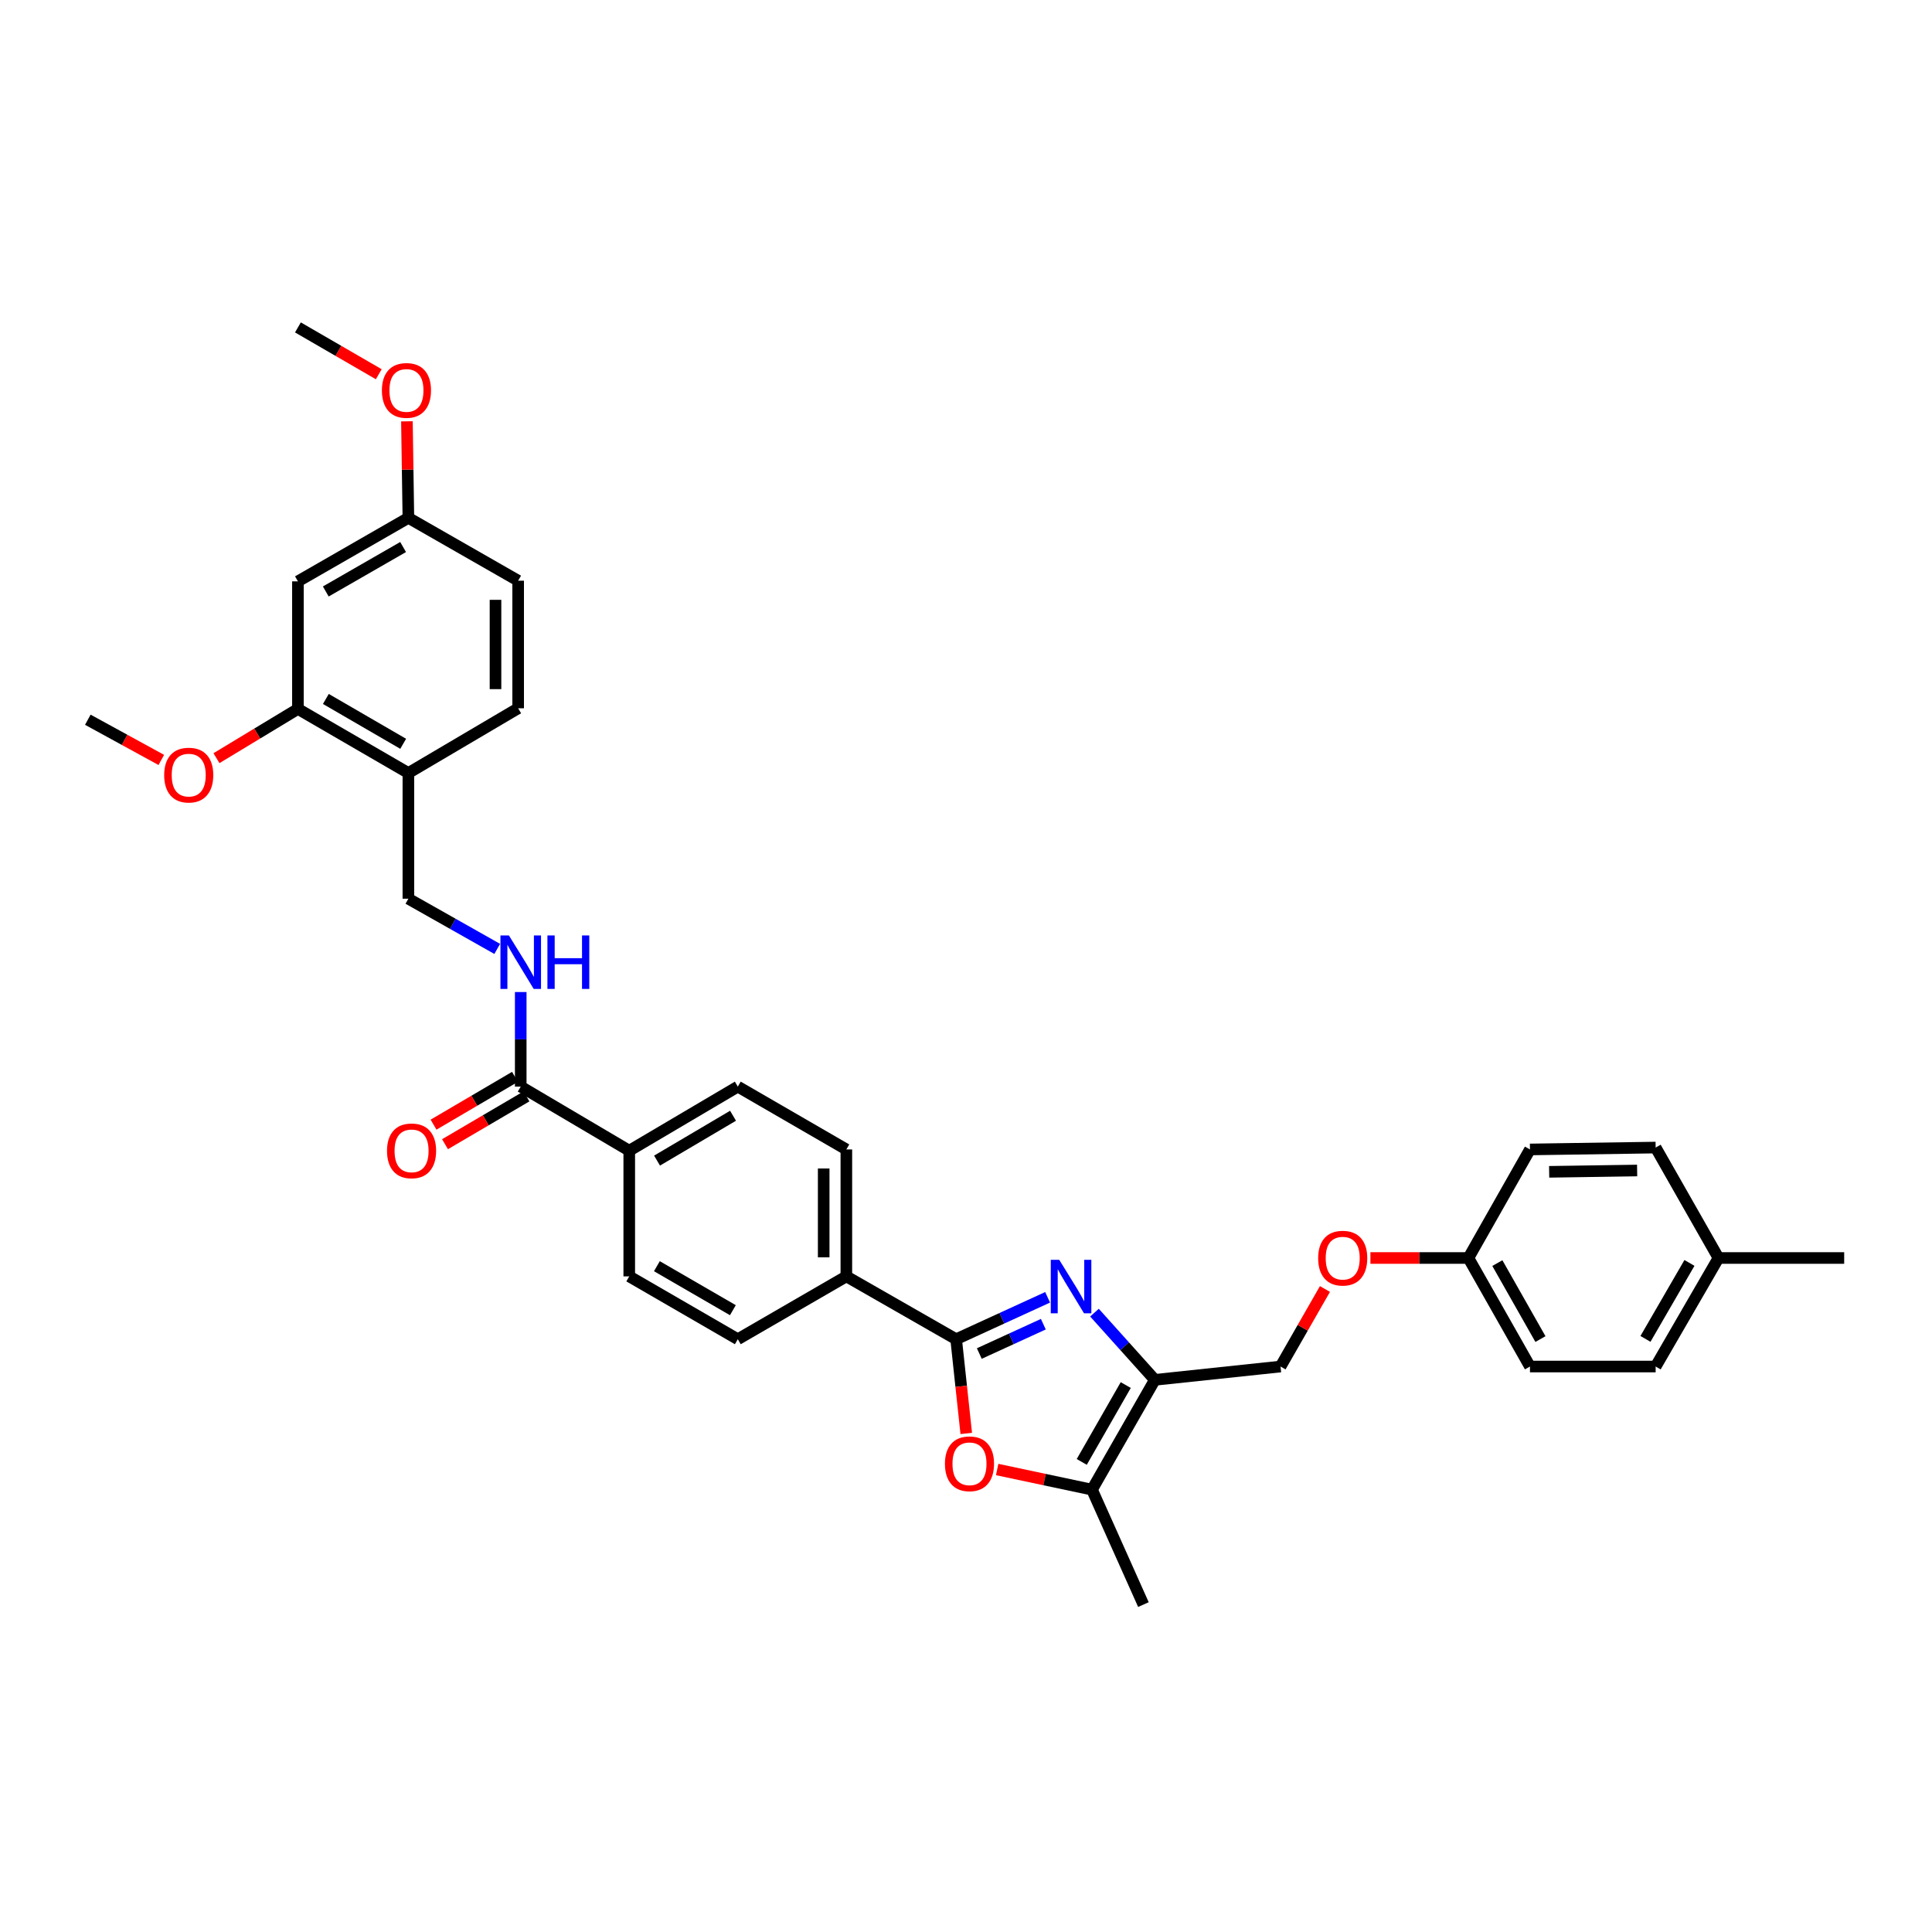 <?xml version='1.0' encoding='iso-8859-1'?>
<svg version='1.1' baseProfile='full'
              xmlns='http://www.w3.org/2000/svg'
                      xmlns:rdkit='http://www.rdkit.org/xml'
                      xmlns:xlink='http://www.w3.org/1999/xlink'
                  xml:space='preserve'
width='1000px' height='1000px' viewBox='0 0 1000 1000'>
<!-- END OF HEADER -->
<rect style='opacity:1.0;fill:#FFFFFF;stroke:none' width='1000' height='1000' x='0' y='0'> </rect>
<path class='bond-0' d='M 542.245,671.483 L 518.571,682.331' style='fill:none;fill-rule:evenodd;stroke:#0000FF;stroke-width:6px;stroke-linecap:butt;stroke-linejoin:miter;stroke-opacity:1' />
<path class='bond-0' d='M 518.571,682.331 L 494.898,693.18' style='fill:none;fill-rule:evenodd;stroke:#000000;stroke-width:6px;stroke-linecap:butt;stroke-linejoin:miter;stroke-opacity:1' />
<path class='bond-0' d='M 540.029,685.4 L 523.458,692.994' style='fill:none;fill-rule:evenodd;stroke:#0000FF;stroke-width:6px;stroke-linecap:butt;stroke-linejoin:miter;stroke-opacity:1' />
<path class='bond-0' d='M 523.458,692.994 L 506.886,700.588' style='fill:none;fill-rule:evenodd;stroke:#000000;stroke-width:6px;stroke-linecap:butt;stroke-linejoin:miter;stroke-opacity:1' />
<path class='bond-1' d='M 566.498,679.418 L 582.121,696.813' style='fill:none;fill-rule:evenodd;stroke:#0000FF;stroke-width:6px;stroke-linecap:butt;stroke-linejoin:miter;stroke-opacity:1' />
<path class='bond-1' d='M 582.121,696.813 L 597.743,714.208' style='fill:none;fill-rule:evenodd;stroke:#000000;stroke-width:6px;stroke-linecap:butt;stroke-linejoin:miter;stroke-opacity:1' />
<path class='bond-2' d='M 494.898,693.18 L 497.514,717.569' style='fill:none;fill-rule:evenodd;stroke:#000000;stroke-width:6px;stroke-linecap:butt;stroke-linejoin:miter;stroke-opacity:1' />
<path class='bond-2' d='M 497.514,717.569 L 500.13,741.957' style='fill:none;fill-rule:evenodd;stroke:#FF0000;stroke-width:6px;stroke-linecap:butt;stroke-linejoin:miter;stroke-opacity:1' />
<path class='bond-8' d='M 494.898,693.18 L 438.07,660.651' style='fill:none;fill-rule:evenodd;stroke:#000000;stroke-width:6px;stroke-linecap:butt;stroke-linejoin:miter;stroke-opacity:1' />
<path class='bond-3' d='M 597.743,714.208 L 565.214,771.036' style='fill:none;fill-rule:evenodd;stroke:#000000;stroke-width:6px;stroke-linecap:butt;stroke-linejoin:miter;stroke-opacity:1' />
<path class='bond-3' d='M 582.684,716.905 L 559.914,756.685' style='fill:none;fill-rule:evenodd;stroke:#000000;stroke-width:6px;stroke-linecap:butt;stroke-linejoin:miter;stroke-opacity:1' />
<path class='bond-11' d='M 597.743,714.208 L 662.801,707.314' style='fill:none;fill-rule:evenodd;stroke:#000000;stroke-width:6px;stroke-linecap:butt;stroke-linejoin:miter;stroke-opacity:1' />
<path class='bond-34' d='M 516.132,760.615 L 540.673,765.825' style='fill:none;fill-rule:evenodd;stroke:#FF0000;stroke-width:6px;stroke-linecap:butt;stroke-linejoin:miter;stroke-opacity:1' />
<path class='bond-34' d='M 540.673,765.825 L 565.214,771.036' style='fill:none;fill-rule:evenodd;stroke:#000000;stroke-width:6px;stroke-linecap:butt;stroke-linejoin:miter;stroke-opacity:1' />
<path class='bond-29' d='M 565.214,771.036 L 591.833,830.529' style='fill:none;fill-rule:evenodd;stroke:#000000;stroke-width:6px;stroke-linecap:butt;stroke-linejoin:miter;stroke-opacity:1' />
<path class='bond-4' d='M 269.528,562.432 L 325.698,595.599' style='fill:none;fill-rule:evenodd;stroke:#000000;stroke-width:6px;stroke-linecap:butt;stroke-linejoin:miter;stroke-opacity:1' />
<path class='bond-6' d='M 269.528,562.432 L 269.528,537.954' style='fill:none;fill-rule:evenodd;stroke:#000000;stroke-width:6px;stroke-linecap:butt;stroke-linejoin:miter;stroke-opacity:1' />
<path class='bond-6' d='M 269.528,537.954 L 269.528,513.476' style='fill:none;fill-rule:evenodd;stroke:#0000FF;stroke-width:6px;stroke-linecap:butt;stroke-linejoin:miter;stroke-opacity:1' />
<path class='bond-13' d='M 266.559,557.374 L 245.48,569.748' style='fill:none;fill-rule:evenodd;stroke:#000000;stroke-width:6px;stroke-linecap:butt;stroke-linejoin:miter;stroke-opacity:1' />
<path class='bond-13' d='M 245.48,569.748 L 224.401,582.121' style='fill:none;fill-rule:evenodd;stroke:#FF0000;stroke-width:6px;stroke-linecap:butt;stroke-linejoin:miter;stroke-opacity:1' />
<path class='bond-13' d='M 272.497,567.49 L 251.418,579.863' style='fill:none;fill-rule:evenodd;stroke:#000000;stroke-width:6px;stroke-linecap:butt;stroke-linejoin:miter;stroke-opacity:1' />
<path class='bond-13' d='M 251.418,579.863 L 230.339,592.237' style='fill:none;fill-rule:evenodd;stroke:#FF0000;stroke-width:6px;stroke-linecap:butt;stroke-linejoin:miter;stroke-opacity:1' />
<path class='bond-5' d='M 211.377,400.113 L 211.377,465.171' style='fill:none;fill-rule:evenodd;stroke:#000000;stroke-width:6px;stroke-linecap:butt;stroke-linejoin:miter;stroke-opacity:1' />
<path class='bond-7' d='M 211.377,400.113 L 154.204,366.945' style='fill:none;fill-rule:evenodd;stroke:#000000;stroke-width:6px;stroke-linecap:butt;stroke-linejoin:miter;stroke-opacity:1' />
<path class='bond-7' d='M 208.687,384.992 L 168.665,361.775' style='fill:none;fill-rule:evenodd;stroke:#000000;stroke-width:6px;stroke-linecap:butt;stroke-linejoin:miter;stroke-opacity:1' />
<path class='bond-16' d='M 211.377,400.113 L 268.198,366.606' style='fill:none;fill-rule:evenodd;stroke:#000000;stroke-width:6px;stroke-linecap:butt;stroke-linejoin:miter;stroke-opacity:1' />
<path class='bond-12' d='M 257.36,491.151 L 234.369,478.161' style='fill:none;fill-rule:evenodd;stroke:#0000FF;stroke-width:6px;stroke-linecap:butt;stroke-linejoin:miter;stroke-opacity:1' />
<path class='bond-12' d='M 234.369,478.161 L 211.377,465.171' style='fill:none;fill-rule:evenodd;stroke:#000000;stroke-width:6px;stroke-linecap:butt;stroke-linejoin:miter;stroke-opacity:1' />
<path class='bond-9' d='M 154.204,366.945 L 154.204,300.91' style='fill:none;fill-rule:evenodd;stroke:#000000;stroke-width:6px;stroke-linecap:butt;stroke-linejoin:miter;stroke-opacity:1' />
<path class='bond-23' d='M 154.204,366.945 L 133.122,379.688' style='fill:none;fill-rule:evenodd;stroke:#000000;stroke-width:6px;stroke-linecap:butt;stroke-linejoin:miter;stroke-opacity:1' />
<path class='bond-23' d='M 133.122,379.688 L 112.04,392.431' style='fill:none;fill-rule:evenodd;stroke:#FF0000;stroke-width:6px;stroke-linecap:butt;stroke-linejoin:miter;stroke-opacity:1' />
<path class='bond-14' d='M 438.07,660.651 L 438.07,594.954' style='fill:none;fill-rule:evenodd;stroke:#000000;stroke-width:6px;stroke-linecap:butt;stroke-linejoin:miter;stroke-opacity:1' />
<path class='bond-14' d='M 426.341,650.796 L 426.341,604.809' style='fill:none;fill-rule:evenodd;stroke:#000000;stroke-width:6px;stroke-linecap:butt;stroke-linejoin:miter;stroke-opacity:1' />
<path class='bond-15' d='M 438.07,660.651 L 381.887,693.18' style='fill:none;fill-rule:evenodd;stroke:#000000;stroke-width:6px;stroke-linecap:butt;stroke-linejoin:miter;stroke-opacity:1' />
<path class='bond-37' d='M 154.204,300.91 L 211.377,268.042' style='fill:none;fill-rule:evenodd;stroke:#000000;stroke-width:6px;stroke-linecap:butt;stroke-linejoin:miter;stroke-opacity:1' />
<path class='bond-37' d='M 168.625,306.148 L 208.647,283.141' style='fill:none;fill-rule:evenodd;stroke:#000000;stroke-width:6px;stroke-linecap:butt;stroke-linejoin:miter;stroke-opacity:1' />
<path class='bond-10' d='M 325.698,595.599 L 325.698,660.651' style='fill:none;fill-rule:evenodd;stroke:#000000;stroke-width:6px;stroke-linecap:butt;stroke-linejoin:miter;stroke-opacity:1' />
<path class='bond-35' d='M 325.698,595.599 L 381.887,562.432' style='fill:none;fill-rule:evenodd;stroke:#000000;stroke-width:6px;stroke-linecap:butt;stroke-linejoin:miter;stroke-opacity:1' />
<path class='bond-35' d='M 340.088,600.725 L 379.421,577.508' style='fill:none;fill-rule:evenodd;stroke:#000000;stroke-width:6px;stroke-linecap:butt;stroke-linejoin:miter;stroke-opacity:1' />
<path class='bond-19' d='M 662.801,707.314 L 674.297,687.248' style='fill:none;fill-rule:evenodd;stroke:#000000;stroke-width:6px;stroke-linecap:butt;stroke-linejoin:miter;stroke-opacity:1' />
<path class='bond-19' d='M 674.297,687.248 L 685.792,667.183' style='fill:none;fill-rule:evenodd;stroke:#FF0000;stroke-width:6px;stroke-linecap:butt;stroke-linejoin:miter;stroke-opacity:1' />
<path class='bond-18' d='M 438.07,594.954 L 381.887,562.432' style='fill:none;fill-rule:evenodd;stroke:#000000;stroke-width:6px;stroke-linecap:butt;stroke-linejoin:miter;stroke-opacity:1' />
<path class='bond-17' d='M 381.887,693.18 L 325.698,660.651' style='fill:none;fill-rule:evenodd;stroke:#000000;stroke-width:6px;stroke-linecap:butt;stroke-linejoin:miter;stroke-opacity:1' />
<path class='bond-17' d='M 379.335,678.15 L 340.003,655.379' style='fill:none;fill-rule:evenodd;stroke:#000000;stroke-width:6px;stroke-linecap:butt;stroke-linejoin:miter;stroke-opacity:1' />
<path class='bond-22' d='M 268.198,366.606 L 268.198,300.565' style='fill:none;fill-rule:evenodd;stroke:#000000;stroke-width:6px;stroke-linecap:butt;stroke-linejoin:miter;stroke-opacity:1' />
<path class='bond-22' d='M 256.469,356.7 L 256.469,310.471' style='fill:none;fill-rule:evenodd;stroke:#000000;stroke-width:6px;stroke-linecap:butt;stroke-linejoin:miter;stroke-opacity:1' />
<path class='bond-21' d='M 709.318,651.137 L 734.68,651.137' style='fill:none;fill-rule:evenodd;stroke:#FF0000;stroke-width:6px;stroke-linecap:butt;stroke-linejoin:miter;stroke-opacity:1' />
<path class='bond-21' d='M 734.68,651.137 L 760.043,651.137' style='fill:none;fill-rule:evenodd;stroke:#000000;stroke-width:6px;stroke-linecap:butt;stroke-linejoin:miter;stroke-opacity:1' />
<path class='bond-20' d='M 211.377,268.042 L 268.198,300.565' style='fill:none;fill-rule:evenodd;stroke:#000000;stroke-width:6px;stroke-linecap:butt;stroke-linejoin:miter;stroke-opacity:1' />
<path class='bond-30' d='M 211.377,268.042 L 211,243.06' style='fill:none;fill-rule:evenodd;stroke:#000000;stroke-width:6px;stroke-linecap:butt;stroke-linejoin:miter;stroke-opacity:1' />
<path class='bond-30' d='M 211,243.06 L 210.623,218.078' style='fill:none;fill-rule:evenodd;stroke:#FF0000;stroke-width:6px;stroke-linecap:butt;stroke-linejoin:miter;stroke-opacity:1' />
<path class='bond-25' d='M 760.043,651.137 L 791.907,594.954' style='fill:none;fill-rule:evenodd;stroke:#000000;stroke-width:6px;stroke-linecap:butt;stroke-linejoin:miter;stroke-opacity:1' />
<path class='bond-26' d='M 760.043,651.137 L 791.907,707.314' style='fill:none;fill-rule:evenodd;stroke:#000000;stroke-width:6px;stroke-linecap:butt;stroke-linejoin:miter;stroke-opacity:1' />
<path class='bond-26' d='M 775.025,653.777 L 797.33,693.1' style='fill:none;fill-rule:evenodd;stroke:#000000;stroke-width:6px;stroke-linecap:butt;stroke-linejoin:miter;stroke-opacity:1' />
<path class='bond-32' d='M 83.487,393.342 L 64.471,382.936' style='fill:none;fill-rule:evenodd;stroke:#FF0000;stroke-width:6px;stroke-linecap:butt;stroke-linejoin:miter;stroke-opacity:1' />
<path class='bond-32' d='M 64.471,382.936 L 45.455,372.53' style='fill:none;fill-rule:evenodd;stroke:#000000;stroke-width:6px;stroke-linecap:butt;stroke-linejoin:miter;stroke-opacity:1' />
<path class='bond-24' d='M 889.488,651.137 L 856.959,707.314' style='fill:none;fill-rule:evenodd;stroke:#000000;stroke-width:6px;stroke-linecap:butt;stroke-linejoin:miter;stroke-opacity:1' />
<path class='bond-24' d='M 874.458,653.686 L 851.688,693.01' style='fill:none;fill-rule:evenodd;stroke:#000000;stroke-width:6px;stroke-linecap:butt;stroke-linejoin:miter;stroke-opacity:1' />
<path class='bond-31' d='M 889.488,651.137 L 954.545,651.137' style='fill:none;fill-rule:evenodd;stroke:#000000;stroke-width:6px;stroke-linecap:butt;stroke-linejoin:miter;stroke-opacity:1' />
<path class='bond-36' d='M 889.488,651.137 L 856.959,593.977' style='fill:none;fill-rule:evenodd;stroke:#000000;stroke-width:6px;stroke-linecap:butt;stroke-linejoin:miter;stroke-opacity:1' />
<path class='bond-28' d='M 791.907,594.954 L 856.959,593.977' style='fill:none;fill-rule:evenodd;stroke:#000000;stroke-width:6px;stroke-linecap:butt;stroke-linejoin:miter;stroke-opacity:1' />
<path class='bond-28' d='M 801.841,606.536 L 847.377,605.851' style='fill:none;fill-rule:evenodd;stroke:#000000;stroke-width:6px;stroke-linecap:butt;stroke-linejoin:miter;stroke-opacity:1' />
<path class='bond-27' d='M 791.907,707.314 L 856.959,707.314' style='fill:none;fill-rule:evenodd;stroke:#000000;stroke-width:6px;stroke-linecap:butt;stroke-linejoin:miter;stroke-opacity:1' />
<path class='bond-33' d='M 196.051,193.703 L 175.127,181.587' style='fill:none;fill-rule:evenodd;stroke:#FF0000;stroke-width:6px;stroke-linecap:butt;stroke-linejoin:miter;stroke-opacity:1' />
<path class='bond-33' d='M 175.127,181.587 L 154.204,169.471' style='fill:none;fill-rule:evenodd;stroke:#000000;stroke-width:6px;stroke-linecap:butt;stroke-linejoin:miter;stroke-opacity:1' />
<path  class='atom-0' d='M 548.259 652.082
L 557.33 666.744
Q 558.229 668.19, 559.676 670.81
Q 561.122 673.429, 561.2 673.586
L 561.2 652.082
L 564.875 652.082
L 564.875 679.763
L 561.083 679.763
L 551.348 663.733
Q 550.214 661.856, 549.002 659.706
Q 547.829 657.556, 547.477 656.891
L 547.477 679.763
L 543.88 679.763
L 543.88 652.082
L 548.259 652.082
' fill='#0000FF'/>
<path  class='atom-3' d='M 489.098 757.651
Q 489.098 751.005, 492.383 747.291
Q 495.667 743.576, 501.805 743.576
Q 507.943 743.576, 511.227 747.291
Q 514.512 751.005, 514.512 757.651
Q 514.512 764.376, 511.188 768.208
Q 507.865 772, 501.805 772
Q 495.706 772, 492.383 768.208
Q 489.098 764.415, 489.098 757.651
M 501.805 768.872
Q 506.028 768.872, 508.295 766.057
Q 510.602 763.203, 510.602 757.651
Q 510.602 752.217, 508.295 749.48
Q 506.028 746.704, 501.805 746.704
Q 497.582 746.704, 495.276 749.441
Q 493.008 752.178, 493.008 757.651
Q 493.008 763.242, 495.276 766.057
Q 497.582 768.872, 501.805 768.872
' fill='#FF0000'/>
<path  class='atom-7' d='M 263.409 484.185
L 272.48 498.847
Q 273.379 500.293, 274.825 502.913
Q 276.272 505.532, 276.35 505.689
L 276.35 484.185
L 280.025 484.185
L 280.025 511.866
L 276.233 511.866
L 266.498 495.836
Q 265.364 493.959, 264.152 491.809
Q 262.979 489.659, 262.627 488.994
L 262.627 511.866
L 259.03 511.866
L 259.03 484.185
L 263.409 484.185
' fill='#0000FF'/>
<path  class='atom-7' d='M 283.349 484.185
L 287.102 484.185
L 287.102 495.953
L 301.255 495.953
L 301.255 484.185
L 305.009 484.185
L 305.009 511.866
L 301.255 511.866
L 301.255 499.081
L 287.102 499.081
L 287.102 511.866
L 283.349 511.866
L 283.349 484.185
' fill='#0000FF'/>
<path  class='atom-14' d='M 200.319 595.678
Q 200.319 589.031, 203.603 585.317
Q 206.887 581.603, 213.026 581.603
Q 219.164 581.603, 222.448 585.317
Q 225.732 589.031, 225.732 595.678
Q 225.732 602.402, 222.409 606.234
Q 219.086 610.026, 213.026 610.026
Q 206.926 610.026, 203.603 606.234
Q 200.319 602.441, 200.319 595.678
M 213.026 606.899
Q 217.248 606.899, 219.516 604.084
Q 221.823 601.229, 221.823 595.678
Q 221.823 590.243, 219.516 587.506
Q 217.248 584.73, 213.026 584.73
Q 208.803 584.73, 206.496 587.467
Q 204.229 590.204, 204.229 595.678
Q 204.229 601.269, 206.496 604.084
Q 208.803 606.899, 213.026 606.899
' fill='#FF0000'/>
<path  class='atom-20' d='M 682.278 651.215
Q 682.278 644.569, 685.562 640.855
Q 688.847 637.14, 694.985 637.14
Q 701.123 637.14, 704.407 640.855
Q 707.691 644.569, 707.691 651.215
Q 707.691 657.94, 704.368 661.772
Q 701.045 665.564, 694.985 665.564
Q 688.886 665.564, 685.562 661.772
Q 682.278 657.979, 682.278 651.215
M 694.985 662.436
Q 699.207 662.436, 701.475 659.621
Q 703.782 656.767, 703.782 651.215
Q 703.782 645.781, 701.475 643.044
Q 699.207 640.268, 694.985 640.268
Q 690.762 640.268, 688.456 643.005
Q 686.188 645.742, 686.188 651.215
Q 686.188 656.806, 688.456 659.621
Q 690.762 662.436, 694.985 662.436
' fill='#FF0000'/>
<path  class='atom-24' d='M 84.975 401.188
Q 84.975 394.541, 88.26 390.827
Q 91.544 387.113, 97.682 387.113
Q 103.82 387.113, 107.105 390.827
Q 110.389 394.541, 110.389 401.188
Q 110.389 407.913, 107.065 411.744
Q 103.742 415.537, 97.682 415.537
Q 91.583 415.537, 88.26 411.744
Q 84.975 407.952, 84.975 401.188
M 97.682 412.409
Q 101.905 412.409, 104.172 409.594
Q 106.479 406.74, 106.479 401.188
Q 106.479 395.754, 104.172 393.017
Q 101.905 390.241, 97.682 390.241
Q 93.46 390.241, 91.153 392.978
Q 88.885 395.714, 88.885 401.188
Q 88.885 406.779, 91.153 409.594
Q 93.46 412.409, 97.682 412.409
' fill='#FF0000'/>
<path  class='atom-31' d='M 197.673 202.078
Q 197.673 195.432, 200.958 191.718
Q 204.242 188.003, 210.38 188.003
Q 216.518 188.003, 219.803 191.718
Q 223.087 195.432, 223.087 202.078
Q 223.087 208.803, 219.763 212.635
Q 216.44 216.427, 210.38 216.427
Q 204.281 216.427, 200.958 212.635
Q 197.673 208.842, 197.673 202.078
M 210.38 213.299
Q 214.603 213.299, 216.87 210.484
Q 219.177 207.63, 219.177 202.078
Q 219.177 196.644, 216.87 193.907
Q 214.603 191.131, 210.38 191.131
Q 206.158 191.131, 203.851 193.868
Q 201.583 196.605, 201.583 202.078
Q 201.583 207.669, 203.851 210.484
Q 206.158 213.299, 210.38 213.299
' fill='#FF0000'/>
</svg>
